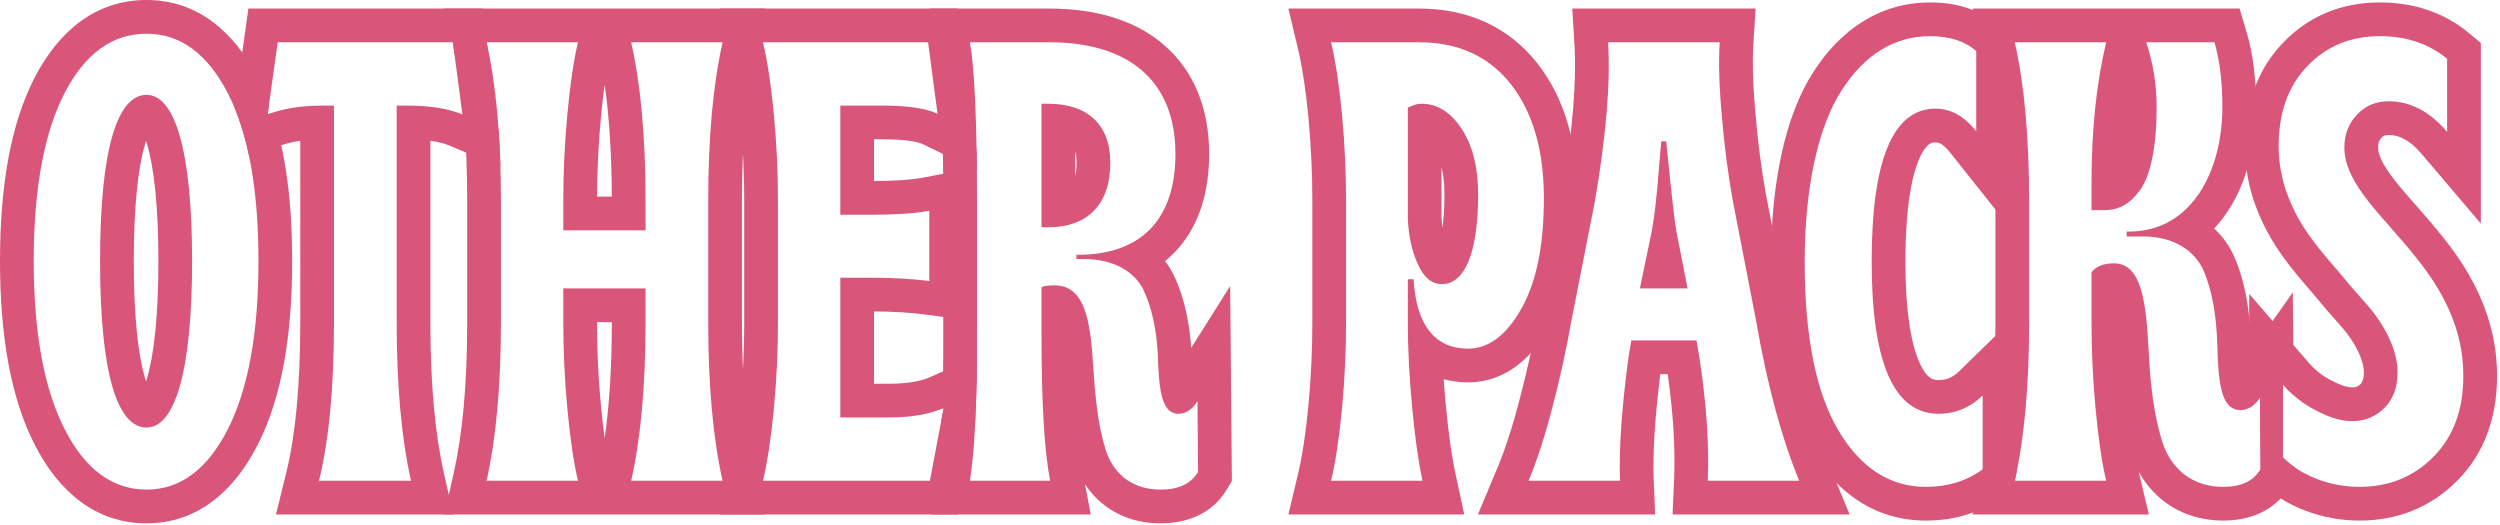 <svg width="519" height="109" viewBox="0 0 519 109" fill="none" xmlns="http://www.w3.org/2000/svg">
<path d="M486.692 30.613C486.692 27.884 487.581 25.599 489.358 23.758C491.072 21.917 493.294 21.028 495.896 21.028C500.34 21.028 504.402 23.123 508.021 27.376V12.205C504.275 9.095 499.578 7.508 494.056 7.508C487.962 7.508 482.947 9.603 479.012 13.729C475.013 17.855 473.045 23.44 473.045 30.359C473.045 33.851 473.68 37.215 474.886 40.452C477.361 47.054 481.106 51.307 485.423 56.321C487.518 58.86 489.485 61.145 491.326 63.177C494.944 67.303 497.737 72.508 497.737 77.332C497.737 80.315 496.849 82.791 495.071 84.632C493.23 86.473 491.009 87.425 488.343 87.425V80.425C489.094 80.425 489.54 80.244 490.073 79.726C490.353 79.418 490.737 78.8 490.737 77.332C490.737 74.948 489.174 71.339 486.063 67.792V67.791C484.173 65.701 482.172 63.379 480.065 60.827C475.855 55.937 471.294 50.812 468.331 42.91L468.329 42.903L468.326 42.895C466.841 38.909 466.045 34.719 466.045 30.359C466.045 22.324 468.295 15.045 473.475 9.398L473.985 8.856C479.316 3.289 486.186 0.508 494.056 0.508C500.99 0.508 507.331 2.533 512.493 6.82L515.021 8.919V46.407L502.688 31.912C500.065 28.829 497.821 28.028 495.896 28.028C495.041 28.028 494.743 28.246 494.481 28.527L494.438 28.574L494.395 28.62C493.967 29.063 493.692 29.564 493.692 30.613C493.692 31.977 494.422 33.949 497.128 37.413C498.421 39.069 499.934 40.786 501.696 42.789C503.393 44.718 505.286 46.874 507.117 49.192L507.638 49.844C513.014 56.655 518.447 66.096 518.385 78.094C518.385 86.464 515.878 93.949 510.215 99.7C504.706 105.294 497.736 108.072 489.803 108.072C482.201 108.072 474.293 105.238 468.983 99.929L468.043 98.988C468.527 98.547 468.948 98.036 469.3 97.454L469.173 82.537C468.47 83.536 467.723 84.253 466.934 84.679V61.013L479.229 75.228C480.586 76.798 482.08 77.987 483.773 78.868L484.115 79.04L484.203 79.083L484.291 79.129C486.311 80.187 487.596 80.425 488.343 80.425V87.425C486.121 87.425 483.709 86.727 481.043 85.33C478.313 83.997 475.965 82.156 473.934 79.808V94.978C477.742 98.787 483.772 101.072 489.803 101.072C495.96 101.072 501.102 98.978 505.228 94.788C509.354 90.599 511.385 85.013 511.385 78.094C511.448 68.001 506.751 59.876 501.673 53.592C494.817 44.895 486.692 38.294 486.692 30.613Z" fill="#DA557A"/>
<path d="M461.365 22.298C461.365 16.902 460.794 12.396 459.715 8.777L445.56 8.777C447.02 13.157 447.718 17.664 447.718 22.298C447.718 30.486 446.448 36.453 444.29 39.437C442.132 42.42 439.783 43.626 436.927 43.626H434.197V37.913C434.197 26.995 435.213 17.283 437.244 8.777H418.265C420.232 17.474 421.248 28.455 421.248 41.722V66.922C421.248 80.125 420.232 91.106 418.265 99.803H437.244C436.292 95.804 435.594 90.726 435.022 84.632C434.451 78.602 434.197 72.698 434.197 66.922V56.512C435.149 55.306 436.673 54.671 438.895 54.671C444.734 54.671 445.56 63.24 446.067 72.952C446.385 79.554 447.146 86.346 448.924 91.805C450.701 97.264 455.018 101.072 461.556 101.072C465.237 101.072 467.84 99.866 469.3 97.454L469.173 82.537C467.967 84.251 466.634 85.14 465.174 85.14C460.73 85.14 460.54 78.475 460.286 70.921C460.096 65.843 459.334 60.511 457.493 56.258C455.652 52.005 451.272 49.085 444.861 49.085H441.497V48.069H442.005C455.145 48.069 461.365 35.247 461.365 22.298ZM468.365 22.298C468.365 29.76 466.594 37.651 462.447 43.907C461.616 45.161 460.686 46.345 459.663 47.442C461.449 49.103 462.899 51.125 463.917 53.477C466.111 58.548 466.969 64.427 467.235 69.628L467.281 70.658V70.672L467.282 70.686C467.309 71.478 467.335 72.228 467.363 72.943L475.987 60.69L476.169 82.069C475.384 81.376 474.639 80.623 473.934 79.808V94.978C474.648 95.693 475.44 96.353 476.296 96.955L476.316 99.38L475.288 101.079C472.162 106.243 466.806 108.072 461.556 108.072C453.373 108.072 447.324 103.912 443.998 97.942C444.017 98.023 444.035 98.103 444.054 98.182L446.106 106.803H409.504L411.437 98.258C413.252 90.238 414.248 79.814 414.248 66.922V41.722C414.248 28.765 413.252 18.341 411.437 10.322L409.504 1.777L464.932 1.777L466.423 6.776C467.751 11.23 468.365 16.451 468.365 22.298Z" fill="#DA557A"/>
<path d="M388.558 54.29C388.558 33.152 393.001 22.552 401.824 22.552C404.998 22.552 407.791 24.139 410.267 27.249V10.618C407.918 8.523 404.744 7.508 400.682 7.508C393.318 7.508 387.098 11.316 382.337 18.743C377.513 26.17 374.656 38.675 374.656 54.417C374.656 69.842 377.005 81.522 381.639 89.329C386.272 97.137 392.303 101.072 399.856 101.072C404.363 101.072 408.235 99.866 411.6 97.454V82.093C408.997 84.632 405.95 85.901 402.459 85.901V78.901C404.041 78.901 405.356 78.404 406.711 77.082L418.6 65.484V98.252C418.491 98.777 418.38 99.294 418.265 99.803H418.6V101.049L415.679 103.143C411.036 106.471 405.713 108.072 399.856 108.072C389.257 108.072 381.19 102.287 375.619 92.901C370.042 83.504 367.656 70.334 367.656 54.417C367.656 38.115 370.567 24.012 376.467 14.93C382.219 5.976 390.448 0.508 400.682 0.508C405.915 0.508 410.938 1.837 414.926 5.395L417.267 7.481V47.284L404.79 31.608C403.226 29.644 402.276 29.552 401.824 29.552C401.139 29.552 400.763 29.716 400.398 30.008C399.925 30.387 399.146 31.267 398.34 33.195C396.669 37.189 395.558 44.002 395.558 54.29C395.558 64.53 396.716 71.259 398.44 75.181C399.267 77.061 400.073 77.943 400.605 78.347C401.048 78.682 401.567 78.901 402.459 78.901V85.901C393.191 85.901 388.558 75.364 388.558 54.29Z" fill="#DA557A"/>
<path d="M364.461 1.777L363.996 9.214C363.786 12.58 363.863 16.918 364.326 22.331L364.424 23.429L364.428 23.464L364.431 23.5C364.92 29.431 365.651 35.036 366.622 40.444L371.499 65.589L371.512 65.655L371.523 65.723C373.751 78.534 376.619 88.986 379.983 97.131L383.979 106.803H347.224L347.541 99.499C347.81 93.323 347.39 86.044 346.227 77.667H344.681C343.525 86.998 343.097 94.24 343.311 99.52L343.604 106.803H306.811L310.882 97.096C312.367 93.553 313.92 88.873 315.45 82.995L315.453 82.986L315.455 82.978C316.999 77.111 318.287 71.34 319.264 65.723L319.276 65.647L319.291 65.572L324.228 40.445C326.522 27.089 327.313 16.736 326.854 9.204L326.4 1.777L364.461 1.777ZM333.841 8.777C334.349 17.093 333.46 28.074 331.111 41.722L326.16 66.922C325.145 72.762 323.812 78.728 322.225 84.759C320.638 90.853 318.987 95.867 317.337 99.803H336.316C336.062 93.519 336.634 85.076 338.03 74.476L338.665 70.667H352.186L352.82 74.349C354.28 83.997 354.852 92.503 354.534 99.803H373.514C369.896 91.043 366.912 80.061 364.627 66.922L359.739 41.722C358.724 36.072 357.962 30.232 357.454 24.075C356.883 17.918 356.756 12.84 357.01 8.777L333.841 8.777ZM345.901 29.344C346.917 39.5 347.615 45.721 347.996 47.942L350.345 59.876H340.442L342.918 47.942C343.235 45.975 343.553 44.07 343.743 42.102C343.934 40.135 344.187 37.85 344.378 35.184C344.568 32.581 344.759 30.613 344.886 29.344H345.901Z" fill="#DA557A"/>
<path d="M320.511 41.15C320.511 31.185 318.226 23.314 313.655 17.474C309.085 11.697 302.737 8.777 294.612 8.777V1.777C304.647 1.777 313.11 5.504 319.145 13.13L319.168 13.159C324.984 20.591 327.511 30.15 327.511 41.15C327.511 51.456 325.918 60.439 321.977 67.438L321.976 67.436C318.284 74.053 312.657 79.381 304.769 79.381C303.022 79.381 301.322 79.161 299.705 78.712C299.772 79.66 299.845 80.616 299.926 81.581L300.122 83.788V83.795C300.681 89.814 301.347 94.585 302.153 98.329L303.979 106.803H267.469L269.521 98.182C270.37 94.618 271.092 89.892 271.646 83.978C272.196 78.112 272.441 72.427 272.441 66.922V41.722C272.441 36.22 272.197 30.534 271.646 24.601V24.602C271.092 18.688 270.37 13.962 269.521 10.398L267.469 1.777L294.612 1.777V8.777H276.331C277.283 12.776 278.045 17.855 278.616 23.948C279.187 30.105 279.441 36.009 279.441 41.722V66.922C279.441 72.635 279.187 78.538 278.616 84.632C278.045 90.726 277.283 95.804 276.331 99.803H295.311C294.422 95.677 293.724 90.599 293.152 84.441C292.581 78.348 292.264 72.508 292.264 66.922V57.972H293.47C293.978 67.557 297.977 72.381 304.769 72.381C309.021 72.381 312.767 69.588 315.877 64.002C318.987 58.48 320.511 50.862 320.511 41.15ZM299.863 40.389C299.863 38.115 299.64 36.231 299.264 34.661V45.059C299.293 45.843 299.354 46.578 299.443 47.268C299.7 45.445 299.863 43.168 299.863 40.389ZM306.863 40.389C306.863 52.513 304.07 58.987 299.31 58.987C297.215 58.987 295.564 57.591 294.358 54.861C293.089 52.132 292.391 48.895 292.264 45.213V22.298C292.581 22.298 293.66 21.536 295.12 21.536C298.357 21.536 301.15 23.25 303.436 26.741C305.721 30.232 306.863 34.739 306.863 40.389Z" fill="#DA557A"/>
<path d="M244.021 31.946C244.021 16.648 234.183 8.777 217.869 8.777V1.777C227.048 1.777 235.443 3.984 241.635 9.324C247.991 14.806 251.021 22.719 251.021 31.946C251.021 40.135 248.81 47.393 243.648 52.59C243.079 53.163 242.484 53.696 241.869 54.195C242.403 54.89 242.889 55.631 243.317 56.42L243.639 57.042L243.648 57.062L243.659 57.084C245.949 61.822 246.958 67.317 247.287 72.232L255.385 59.372L255.735 99.844L254.748 101.518C251.624 106.816 246.215 108.644 240.911 108.644C236.513 108.644 232.485 107.369 229.217 104.833C227.625 103.598 226.313 102.14 225.257 100.541L226.436 106.803H193.294L194.436 98.812C194.853 95.89 195.21 92.556 195.389 88.806C195.418 88.189 195.444 87.586 195.471 86.998L195.906 84.695C195.793 84.746 195.678 84.792 195.562 84.841C195.655 82.546 195.724 80.5 195.764 78.7C195.825 75.942 195.825 71.849 195.825 66.16V42.483C195.825 25.234 195.299 14.626 194.475 10.008L193.005 1.777L217.869 1.777V8.777H201.365C202.317 14.109 202.825 25.345 202.825 42.483V66.16C202.825 71.81 202.825 75.999 202.762 78.856C202.698 81.712 202.571 85.14 202.381 89.139C202.19 93.138 201.81 96.692 201.365 99.803H217.996C216.79 93.392 216.219 83.489 216.219 70.032V59.622C216.663 59.368 217.552 59.241 218.948 59.241C225.423 59.241 226.375 67.112 226.946 75.936C227.327 81.966 227.898 88.186 229.485 93.201C231.009 98.216 234.881 101.644 240.911 101.644C244.656 101.644 247.259 100.437 248.719 97.962L248.592 83.299C247.513 85.013 246.18 85.901 244.656 85.901C240.848 85.901 240.594 79.998 240.34 73.269C240.086 68.699 239.197 63.938 237.356 60.13C235.516 56.385 231.199 53.782 225.042 53.782H223.455V52.894H223.772C236.531 52.894 244.021 45.911 244.021 31.946ZM223.501 33.787C223.501 32.765 223.385 31.991 223.219 31.403V36.551C223.388 35.833 223.501 34.928 223.501 33.787ZM230.501 33.787C230.501 42.674 225.55 47.181 217.615 47.181H216.219V21.536H217.615C225.486 21.536 230.501 25.599 230.501 33.787Z" fill="#DA557A"/>
<path d="M154.502 66.922V41.722C154.502 36.22 154.257 30.534 153.707 24.601C153.153 18.687 152.431 13.962 151.582 10.398L149.529 1.777L198.803 1.777L202.743 31.518C202.763 32.762 202.779 34.05 202.792 35.382L191.574 29.926C190.734 29.517 188.285 28.917 183.211 28.917H181.451V37.575C186.003 37.563 189.32 37.316 191.606 36.878L199.923 35.285V66.338L192.006 65.292C189.072 64.904 185.558 64.668 181.451 64.656V79.663H184.48V86.663H174.451V57.654H181.116C185.623 57.654 189.559 57.908 192.923 58.352V43.753C189.939 44.324 186.004 44.578 181.116 44.578H174.451V21.917H183.211C188.479 21.917 192.288 22.488 194.637 23.631L192.669 8.777H158.392C159.344 12.776 160.105 17.855 160.677 23.948C161.248 30.105 161.502 36.009 161.502 41.722V66.922C161.502 72.635 161.248 78.538 160.677 84.632C160.105 90.726 159.344 95.804 158.392 99.803H193.05L195.906 84.695C192.923 86.028 189.114 86.663 184.48 86.663V79.663C188.558 79.663 191.288 79.092 193.051 78.305L202.814 73.941C202.806 75.882 202.791 77.515 202.762 78.856C202.705 81.391 202.597 84.376 202.44 87.811L198.851 106.803H149.529L151.582 98.182C152.431 94.618 153.153 89.892 153.707 83.978C154.257 78.112 154.502 72.427 154.502 66.922Z" fill="#DA557A"/>
<path d="M127.017 66.876H123.941V66.922C123.941 71.796 124.129 76.757 124.544 81.804L124.735 83.972L124.736 83.978C124.977 86.551 125.24 88.884 125.524 90.989C126.494 84.234 127.017 76.22 127.017 66.922V66.876ZM125.521 17.571C125.238 19.66 124.977 21.976 124.736 24.538L124.735 24.537C124.215 30.148 123.972 35.538 123.946 40.815H127.012C126.979 31.847 126.462 24.114 125.521 17.571ZM134.017 66.922C134.017 80.125 133.001 91.106 131.033 99.803H150.013C148.045 91.106 147.029 80.125 147.029 66.922V41.722C147.029 28.455 148.045 17.474 150.013 8.777L131.033 8.777C133.001 17.474 134.017 28.455 134.017 41.722V47.815H116.941V41.722C116.941 35.945 117.195 30.042 117.767 23.885C118.338 17.791 119.036 12.776 119.988 8.777H101.009C102.977 17.474 103.992 28.455 103.992 41.722V66.922C103.992 80.125 102.977 91.106 101.009 99.803H119.988C119.036 95.804 118.338 90.726 117.767 84.632C117.195 78.602 116.941 72.698 116.941 66.922V59.876H134.017V66.922ZM154.029 66.922C154.029 79.814 155.025 90.238 156.84 98.258L158.773 106.803H92.248L94.182 98.258C95.996 90.238 96.992 79.814 96.992 66.922V41.722C96.992 29.052 96.038 18.805 94.3 10.859L94.026 8.777H93.832L92.248 1.777L158.773 1.777L156.84 10.322C155.025 18.341 154.029 28.765 154.029 41.722V66.922Z" fill="#DA557A"/>
<path d="M82.347 21.917H84.441C89.266 21.917 93.138 22.552 95.994 23.758L94.026 8.777H57.654L55.56 23.758C58.606 22.552 62.478 21.917 67.176 21.917H69.334V66.922C69.334 80.315 68.318 91.297 66.224 99.803H85.33C83.362 91.106 82.347 80.125 82.347 66.922V21.917ZM89.347 66.922C89.347 79.814 90.343 90.238 92.157 98.258L94.091 106.803H57.291L59.427 98.129C61.333 90.389 62.334 80.033 62.334 66.922V29.226C60.618 29.467 59.231 29.833 58.136 30.267L51.787 32.779C51.003 28.915 49.97 25.441 48.687 22.357L51.565 1.777L100.167 1.777L101.087 8.777H101.009C101.074 9.066 101.138 9.358 101.201 9.652L103.552 27.547C103.704 29.837 103.816 32.218 103.89 34.69L93.272 30.207C92.341 29.814 91.05 29.459 89.347 29.222V66.922Z" fill="#DA557A"/>
<path d="M53.655 54.163C53.655 39.246 51.56 27.63 47.308 19.378C43.055 11.126 37.405 7 30.423 7C23.314 7 17.664 11.126 13.411 19.314C9.158 27.566 7 39.183 7 54.163C7 69.08 9.158 80.76 13.411 89.075C17.664 97.454 23.377 101.644 30.423 101.644C37.405 101.644 43.055 97.454 47.308 89.075C51.56 80.696 53.655 69.08 53.655 54.163ZM32.881 54.163C32.881 42.742 31.963 34.896 30.591 30.13C30.502 29.821 30.413 29.534 30.325 29.267C30.237 29.532 30.148 29.818 30.059 30.126C28.679 34.865 27.774 42.694 27.774 54.163C27.774 65.732 28.679 73.592 30.059 78.338C30.146 78.637 30.232 78.916 30.317 79.175C30.407 78.901 30.498 78.608 30.589 78.291C31.963 73.498 32.881 65.616 32.881 54.163ZM39.881 54.163C39.881 77.522 36.199 88.758 30.423 88.758C24.393 88.758 20.774 77.713 20.774 54.163C20.774 30.804 24.393 19.695 30.423 19.695C36.199 19.695 39.881 30.867 39.881 54.163ZM60.655 54.163C60.655 69.589 58.513 82.464 53.55 92.243C48.576 102.043 40.943 108.644 30.423 108.644C19.877 108.644 12.166 102.088 7.169 92.243V92.242C2.207 82.529 0 69.596 0 54.163C0 38.661 2.208 25.771 7.188 16.107L7.194 16.098L7.199 16.088C12.218 6.426 19.869 0 30.423 0C40.886 0 48.53 6.468 53.53 16.171C54.397 17.853 55.175 19.634 55.874 21.508L55.56 23.758C55.878 23.632 56.205 23.514 56.541 23.4C59.39 31.957 60.655 42.319 60.655 54.163Z" fill="#DA557A"/>
</svg>
